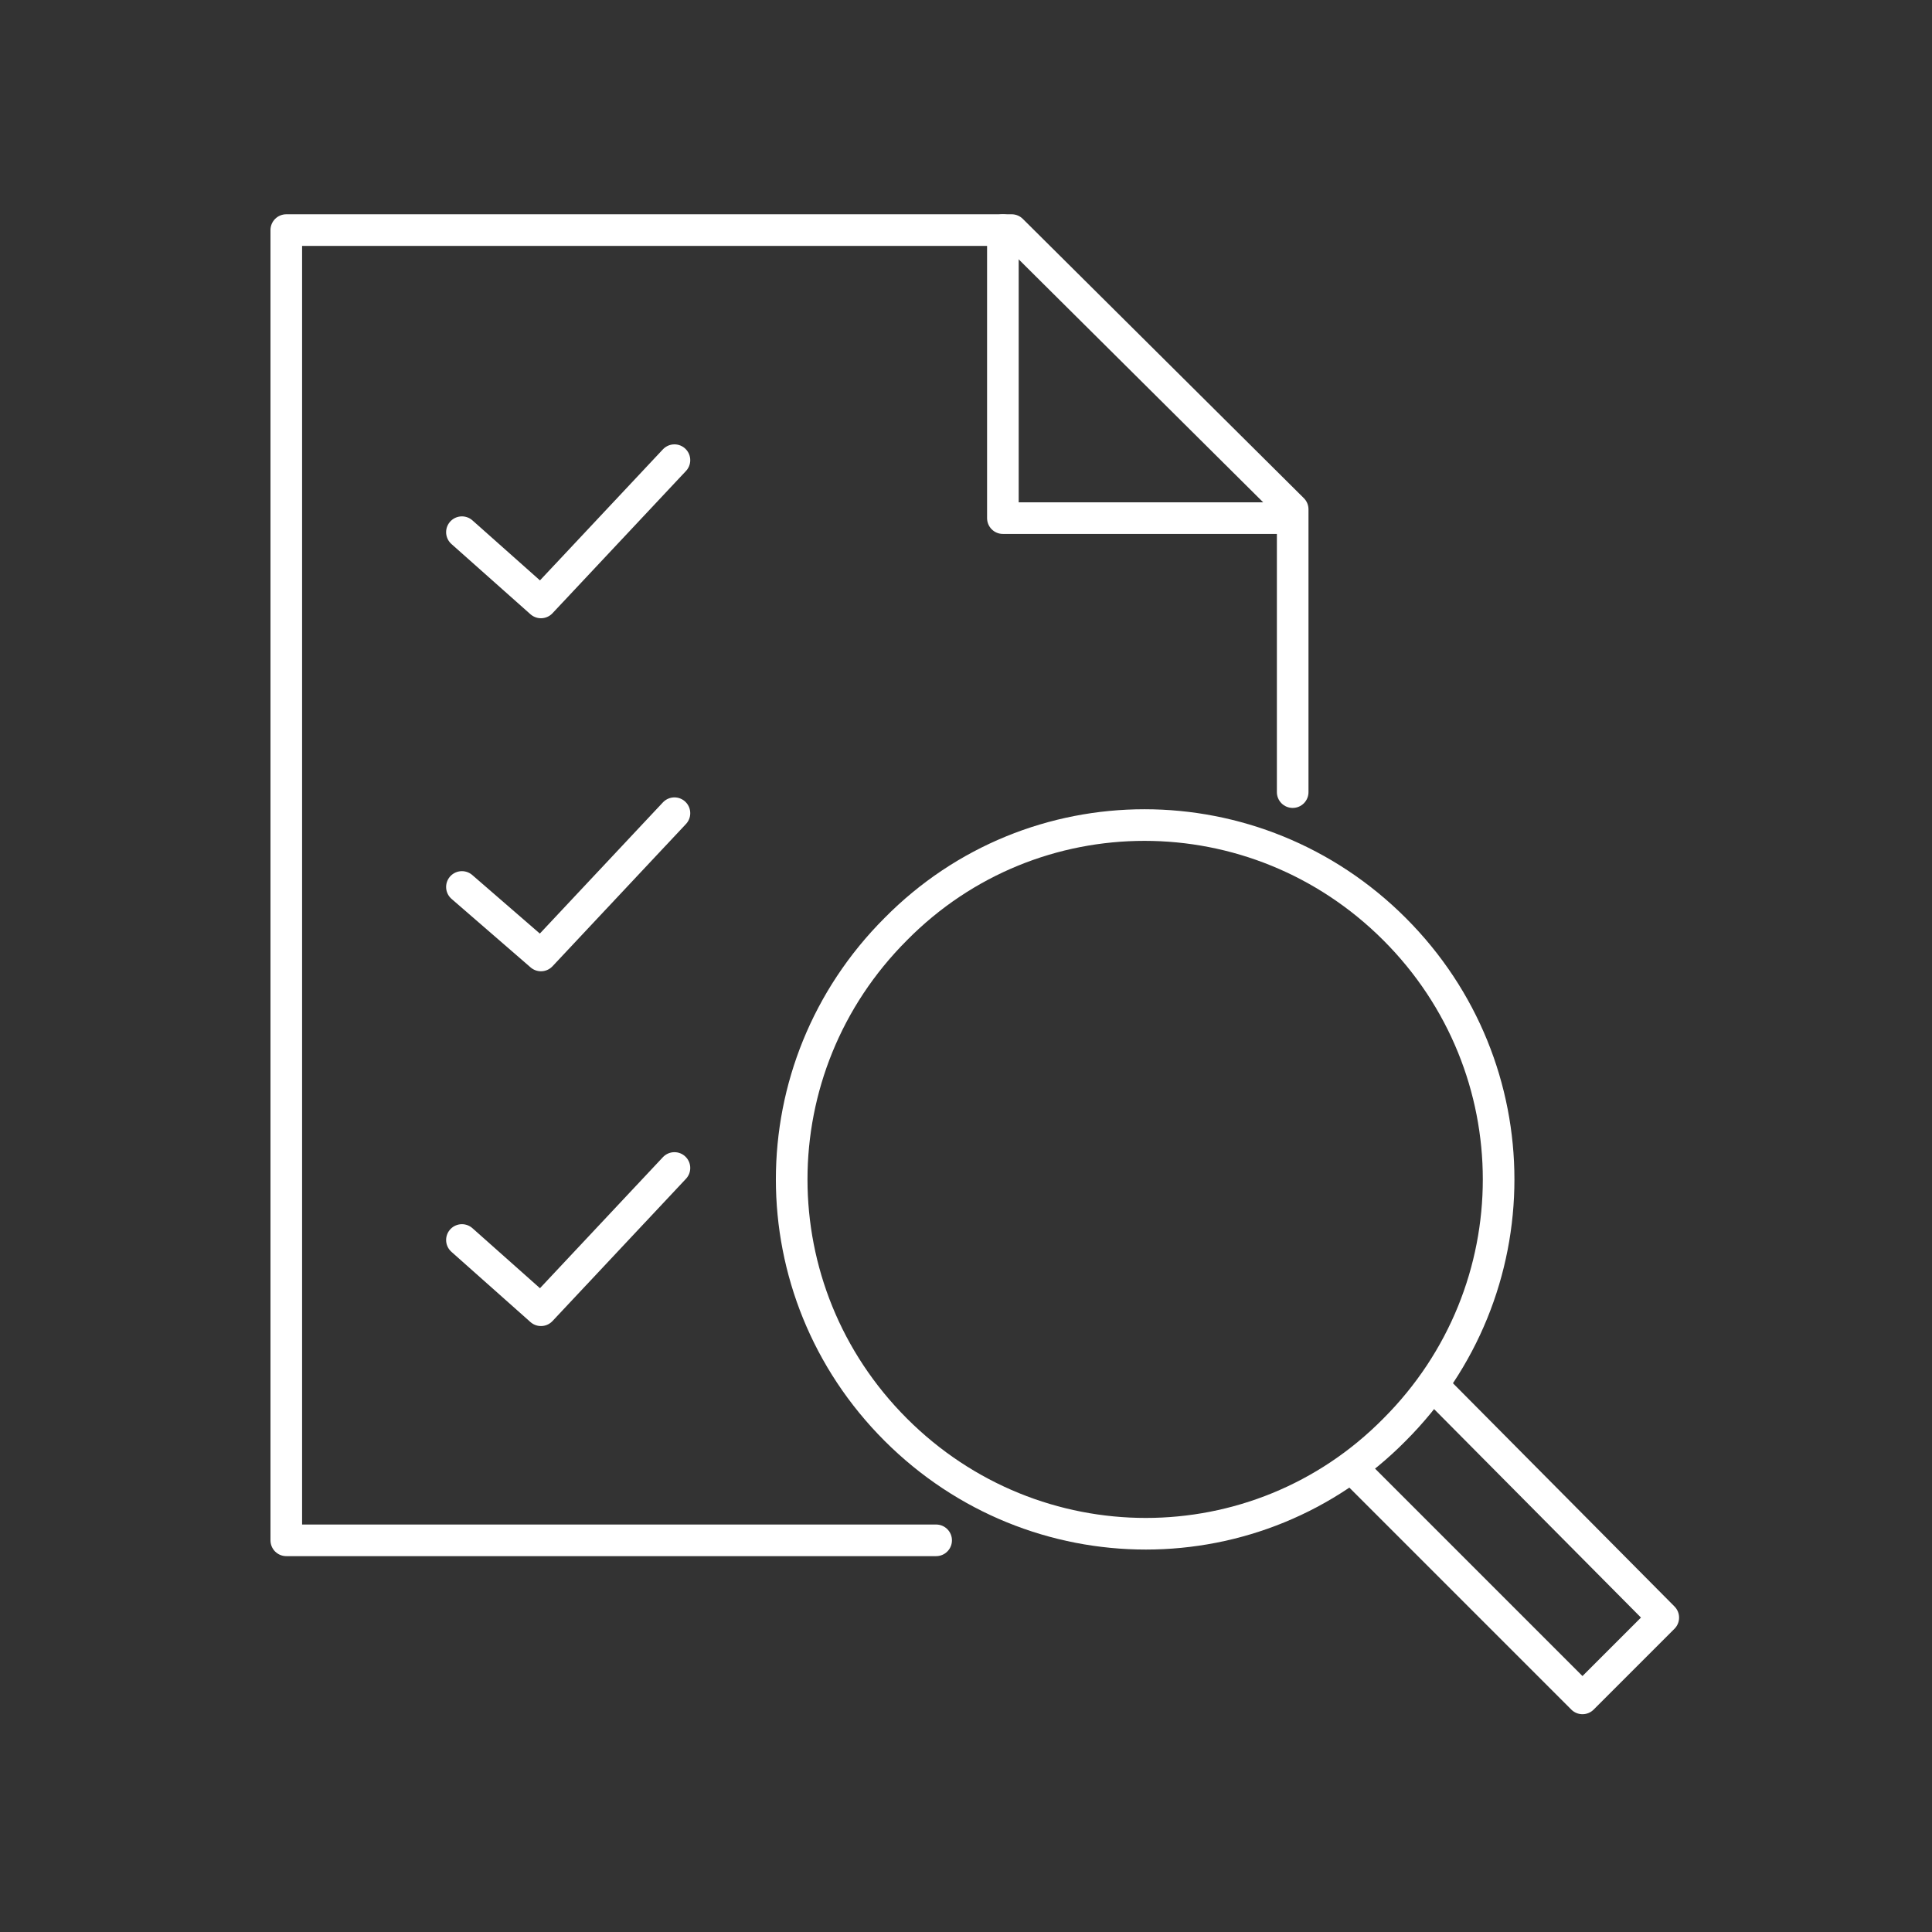 <?xml version="1.0" encoding="UTF-8"?> <svg xmlns="http://www.w3.org/2000/svg" version="1.1" viewBox="0 0 110 110"><rect x="0" y="0" width="110" height="110" fill="#333333" stroke="none"/><defs><style> .cls-1 { fill: none; stroke: #fff; stroke-linecap: round; stroke-linejoin: round; stroke-width: 1.8px; } </style></defs><g><g id="Livello_1"><g><g><path class="cls-1" d="M79.4,52.9c-7.9-7.9-20.6-7.9-28.4,0-7.9,7.9-7.9,20.6,0,28.5,7.9,7.9,20.6,7.9,28.4,0,7.9-7.9,7.9-20.6,0-28.5Z"></path><polyline class="cls-1" points="81.7 79 94.7 92.1 90.1 96.7 77.1 83.7"></polyline></g><g><g><polyline class="cls-1" points="73.6 45.1 73.6 29 57.6 13.1 16.3 13.1 16.3 87.7 53.3 87.7"></polyline><polyline class="cls-1" points="73.1 29.5 57.1 29.5 57.1 13.1"></polyline></g><g><polyline class="cls-1" points="26.3 30.3 30.8 34.3 38.4 26.2"></polyline><polyline class="cls-1" points="26.3 50.5 30.8 54.4 38.4 46.3"></polyline><polyline class="cls-1" points="26.3 70.6 30.8 74.6 38.4 66.5"></polyline></g></g></g></g></g></svg> 